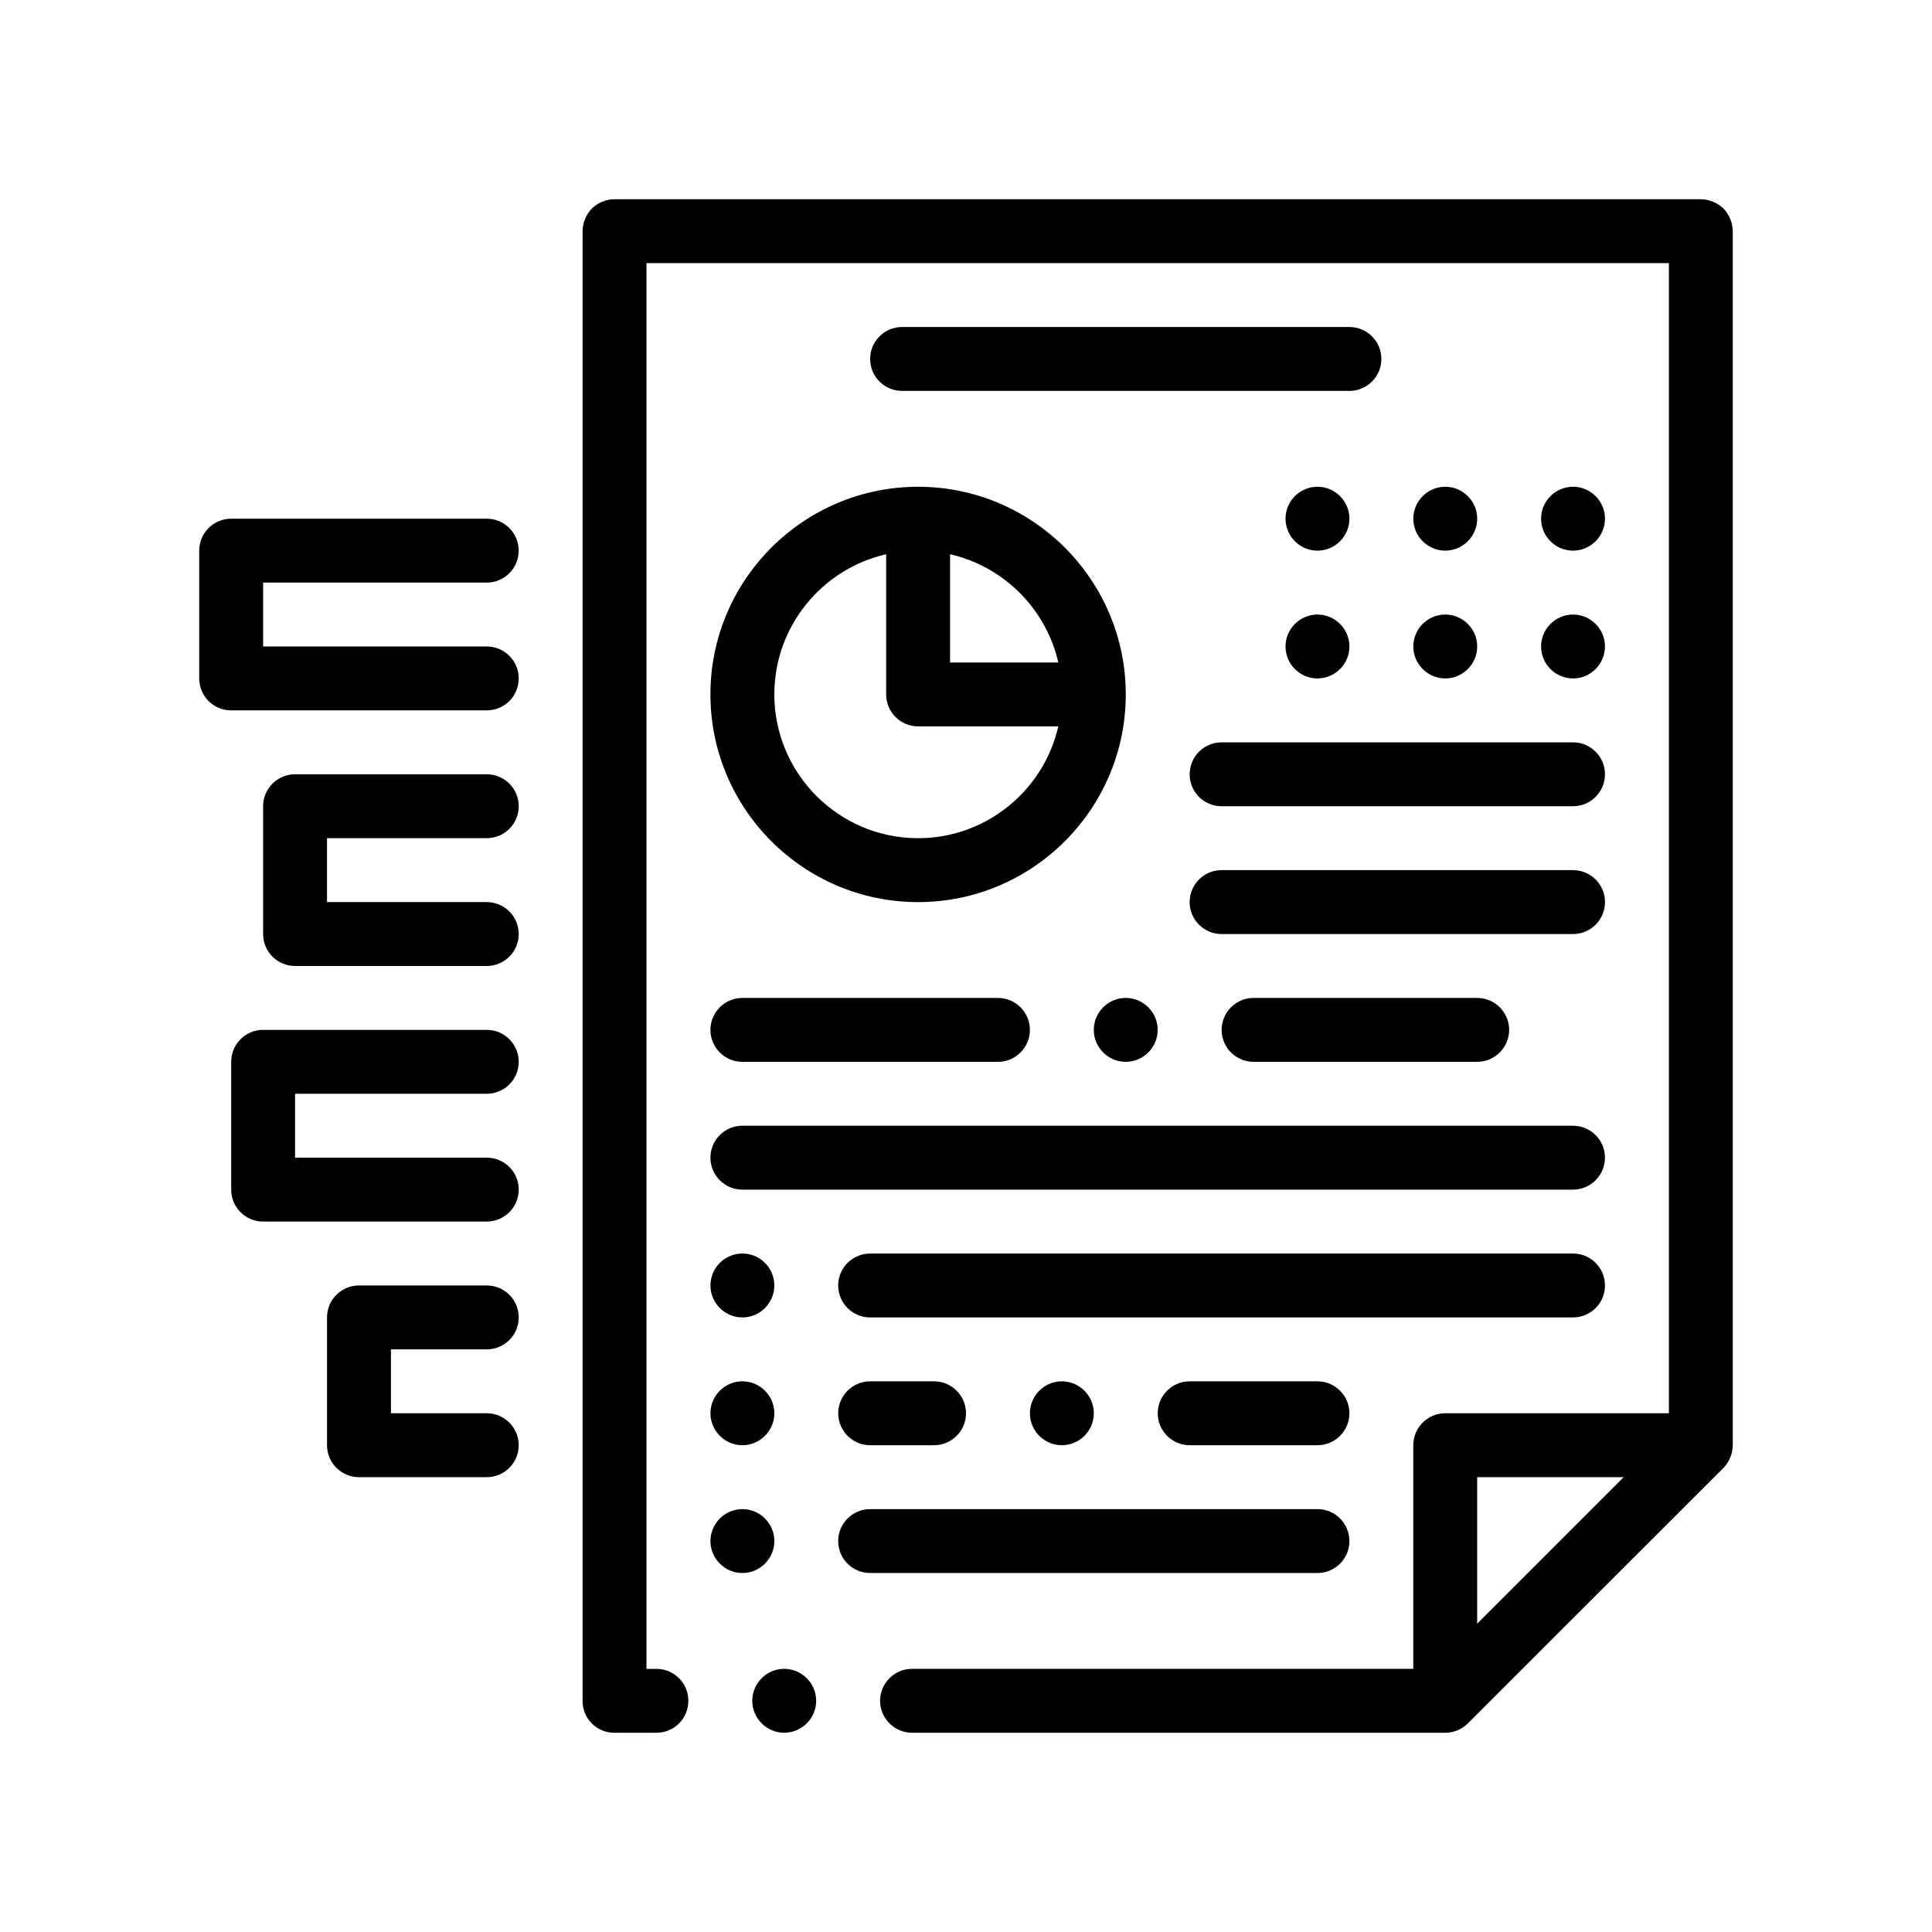 <?xml version="1.0" encoding="UTF-8"?>
<!-- Uploaded to: SVG Repo, www.svgrepo.com, Generator: SVG Repo Mixer Tools -->
<svg fill="#000000" width="800px" height="800px" version="1.1" viewBox="144 144 512 512" xmlns="http://www.w3.org/2000/svg">
 <path d="m213.73 298.39v16.934h59.27c4.676 0 8.469 3.789 8.469 8.469s-3.793 8.465-8.469 8.465h-67.738c-4.676 0-8.469-3.785-8.469-8.465v-33.867c0-4.68 3.789-8.469 8.469-8.469h67.73c4.676 0 8.469 3.789 8.469 8.469 0 4.676-3.793 8.465-8.469 8.465zm59.27 67.738c4.676 0 8.469-3.789 8.469-8.469 0-4.68-3.793-8.465-8.469-8.465h-50.805c-4.676 0-8.469 3.785-8.469 8.465v33.867c0 4.68 3.789 8.469 8.469 8.469h50.801c4.676 0 8.469-3.789 8.469-8.469s-3.793-8.465-8.469-8.465h-42.336v-16.934zm0 67.73c4.676 0 8.469-3.789 8.469-8.465 0-4.68-3.793-8.469-8.469-8.469h-59.27c-4.676 0-8.465 3.789-8.465 8.469v33.867c0 4.68 3.789 8.465 8.465 8.465h59.27c4.676 0 8.469-3.785 8.469-8.465s-3.793-8.469-8.469-8.469h-50.805v-16.934zm0 67.738c4.676 0 8.469-3.789 8.469-8.469 0-4.68-3.793-8.469-8.469-8.469h-33.867c-4.676 0-8.469 3.789-8.469 8.469v33.867c0 4.68 3.789 8.469 8.469 8.469h33.867c4.676 0 8.469-3.789 8.469-8.469s-3.793-8.465-8.469-8.465h-25.402v-16.934zm330.2-296.34v321.74c0 0.059-0.016 0.117-0.016 0.172-0.012 0.449-0.051 0.898-0.133 1.34-0.016 0.074-0.023 0.156-0.039 0.238-0.09 0.418-0.215 0.832-0.367 1.234-0.09 0.238-0.191 0.465-0.301 0.691-0.086 0.176-0.176 0.348-0.273 0.52-0.16 0.281-0.324 0.559-0.516 0.816-0.02 0.023-0.047 0.051-0.066 0.082-0.238 0.316-0.465 0.641-0.75 0.922l-40.637 40.594-27.121 27.121c-1.188 1.188-2.676 1.961-4.254 2.293-0.02 0.004-0.039 0.016-0.059 0.02-0.543 0.109-1.102 0.172-1.672 0.172l-141.3-0.012c-4.66 0-8.469-3.812-8.469-8.465 0-4.656 3.809-8.469 8.469-8.469h132.84v-59.27c0-4.68 3.789-8.465 8.469-8.465h59.27v-304.8h-270.95v372.54h2.625c4.734 0 8.469 3.812 8.469 8.469s-3.727 8.465-8.469 8.465h-11.094c-2.289 0-4.402-0.852-6.012-2.453-1.613-1.613-2.453-3.727-2.453-6.012v-389.47c0-2.203 0.926-4.41 2.453-6.012 1.605-1.531 3.723-2.453 6.012-2.453h287.87c2.203 0 4.402 0.926 6.012 2.453 1.52 1.609 2.457 3.809 2.457 6.012zm-54.516 355.82 25.613-25.613h-38.832v38.824zm-196.86 25.184c-4.656 0-8.465 3.812-8.465 8.469s3.809 8.465 8.465 8.465 8.469-3.812 8.469-8.465-3.816-8.469-8.469-8.469zm149.78-355.6h-118.54c-4.676 0-8.465 3.785-8.465 8.465 0 4.68 3.789 8.469 8.465 8.469h118.54c4.676 0 8.469-3.789 8.469-8.469-0.004-4.684-3.797-8.465-8.469-8.465zm-25.402 177.8c-4.656 0-8.465 3.812-8.465 8.469s3.809 8.469 8.465 8.469h59.27c4.656 0 8.469-3.812 8.469-8.469s-3.812-8.469-8.469-8.469zm-42.336 8.469c0 4.656 3.809 8.469 8.465 8.469s8.469-3.812 8.469-8.469-3.812-8.469-8.469-8.469-8.465 3.816-8.465 8.469zm-93.133 8.473h67.738c4.656 0 8.465-3.812 8.465-8.469s-3.809-8.469-8.465-8.469l-67.738-0.004c-4.66 0-8.465 3.812-8.465 8.469s3.805 8.473 8.465 8.473zm0 33.863h220.13c4.676 0 8.465-3.789 8.465-8.469s-3.789-8.465-8.465-8.465h-220.13c-4.676 0-8.465 3.785-8.465 8.465s3.789 8.469 8.465 8.469zm228.6 25.398c0-4.676-3.789-8.465-8.465-8.465h-186.27c-4.676 0-8.469 3.789-8.469 8.465 0 4.68 3.789 8.469 8.469 8.469h186.27c4.676 0 8.469-3.789 8.469-8.469zm-194.73 25.402c-4.66 0-8.469 3.812-8.469 8.469s3.809 8.465 8.469 8.465h16.934c4.656 0 8.465-3.812 8.465-8.465 0-4.656-3.809-8.469-8.465-8.469zm84.668 0c-4.66 0-8.465 3.812-8.465 8.469s3.809 8.465 8.465 8.465h33.867c4.656 0 8.469-3.812 8.469-8.465 0-4.656-3.812-8.469-8.469-8.469zm-42.336 8.469c0 4.656 3.809 8.465 8.469 8.465 4.656 0 8.469-3.812 8.469-8.465 0-4.656-3.812-8.469-8.469-8.469s-8.469 3.812-8.469 8.469zm84.672 33.867c0-4.68-3.789-8.469-8.469-8.469h-118.54c-4.676 0-8.469 3.789-8.469 8.469 0 4.68 3.789 8.465 8.469 8.465h118.53c4.68-0.004 8.473-3.785 8.473-8.465zm-152.4 0c0-4.656-3.812-8.469-8.469-8.469-4.66 0-8.465 3.812-8.465 8.469s3.809 8.465 8.465 8.465c4.656-0.004 8.469-3.812 8.469-8.465zm-8.469-59.27c4.656 0 8.469-3.812 8.469-8.469s-3.812-8.465-8.469-8.465c-4.66 0-8.465 3.809-8.465 8.465s3.805 8.469 8.465 8.469zm0 33.867c4.656 0 8.469-3.812 8.469-8.465 0-4.656-3.812-8.469-8.469-8.469-4.66 0-8.465 3.812-8.465 8.469 0 4.648 3.805 8.465 8.465 8.465zm46.566-254c30.344 0 55.035 24.688 55.035 55.035 0 30.34-24.688 55.035-55.035 55.035-30.344 0-55.035-24.691-55.035-55.035 0.004-30.352 24.691-55.035 55.035-55.035zm-38.098 55.031c0 21.008 17.09 38.102 38.102 38.102 18.102 0 33.293-12.688 37.152-29.633h-37.152c-4.676 0-8.469-3.789-8.469-8.465v-37.152c-16.945 3.859-29.633 19.051-29.633 37.148zm75.254-8.465c-3.238-14.223-14.465-25.441-28.688-28.684v28.684zm136.41-29.637c4.656 0 8.465-3.812 8.465-8.469s-3.809-8.465-8.465-8.465c-4.66 0-8.469 3.809-8.469 8.465s3.809 8.469 8.469 8.469zm-33.863 0c4.656 0 8.465-3.812 8.465-8.469s-3.809-8.465-8.465-8.465c-4.66 0-8.469 3.809-8.469 8.465s3.809 8.469 8.469 8.469zm-33.867 0c4.656 0 8.469-3.812 8.469-8.469s-3.812-8.465-8.469-8.465c-4.66 0-8.465 3.809-8.465 8.465s3.805 8.469 8.465 8.469zm0 33.867c4.656 0 8.469-3.812 8.469-8.469s-3.812-8.465-8.469-8.465c-4.66 0-8.465 3.809-8.465 8.465s3.805 8.469 8.465 8.469zm67.73 0c4.656 0 8.465-3.812 8.465-8.469s-3.809-8.465-8.465-8.465c-4.66 0-8.469 3.809-8.469 8.465s3.809 8.469 8.469 8.469zm-33.863 0c4.656 0 8.465-3.812 8.465-8.469s-3.809-8.465-8.465-8.465c-4.66 0-8.469 3.809-8.469 8.465s3.809 8.469 8.469 8.469zm42.332 59.27c0-4.68-3.789-8.469-8.465-8.469h-93.137c-4.676 0-8.469 3.789-8.469 8.469 0 4.68 3.789 8.465 8.469 8.465h93.133c4.676 0 8.469-3.785 8.469-8.465zm-110.07-33.867c0 4.676 3.789 8.465 8.469 8.465h93.129c4.676 0 8.465-3.789 8.465-8.465 0-4.68-3.789-8.469-8.465-8.469h-93.133c-4.676 0-8.465 3.789-8.465 8.469z"/>
</svg>